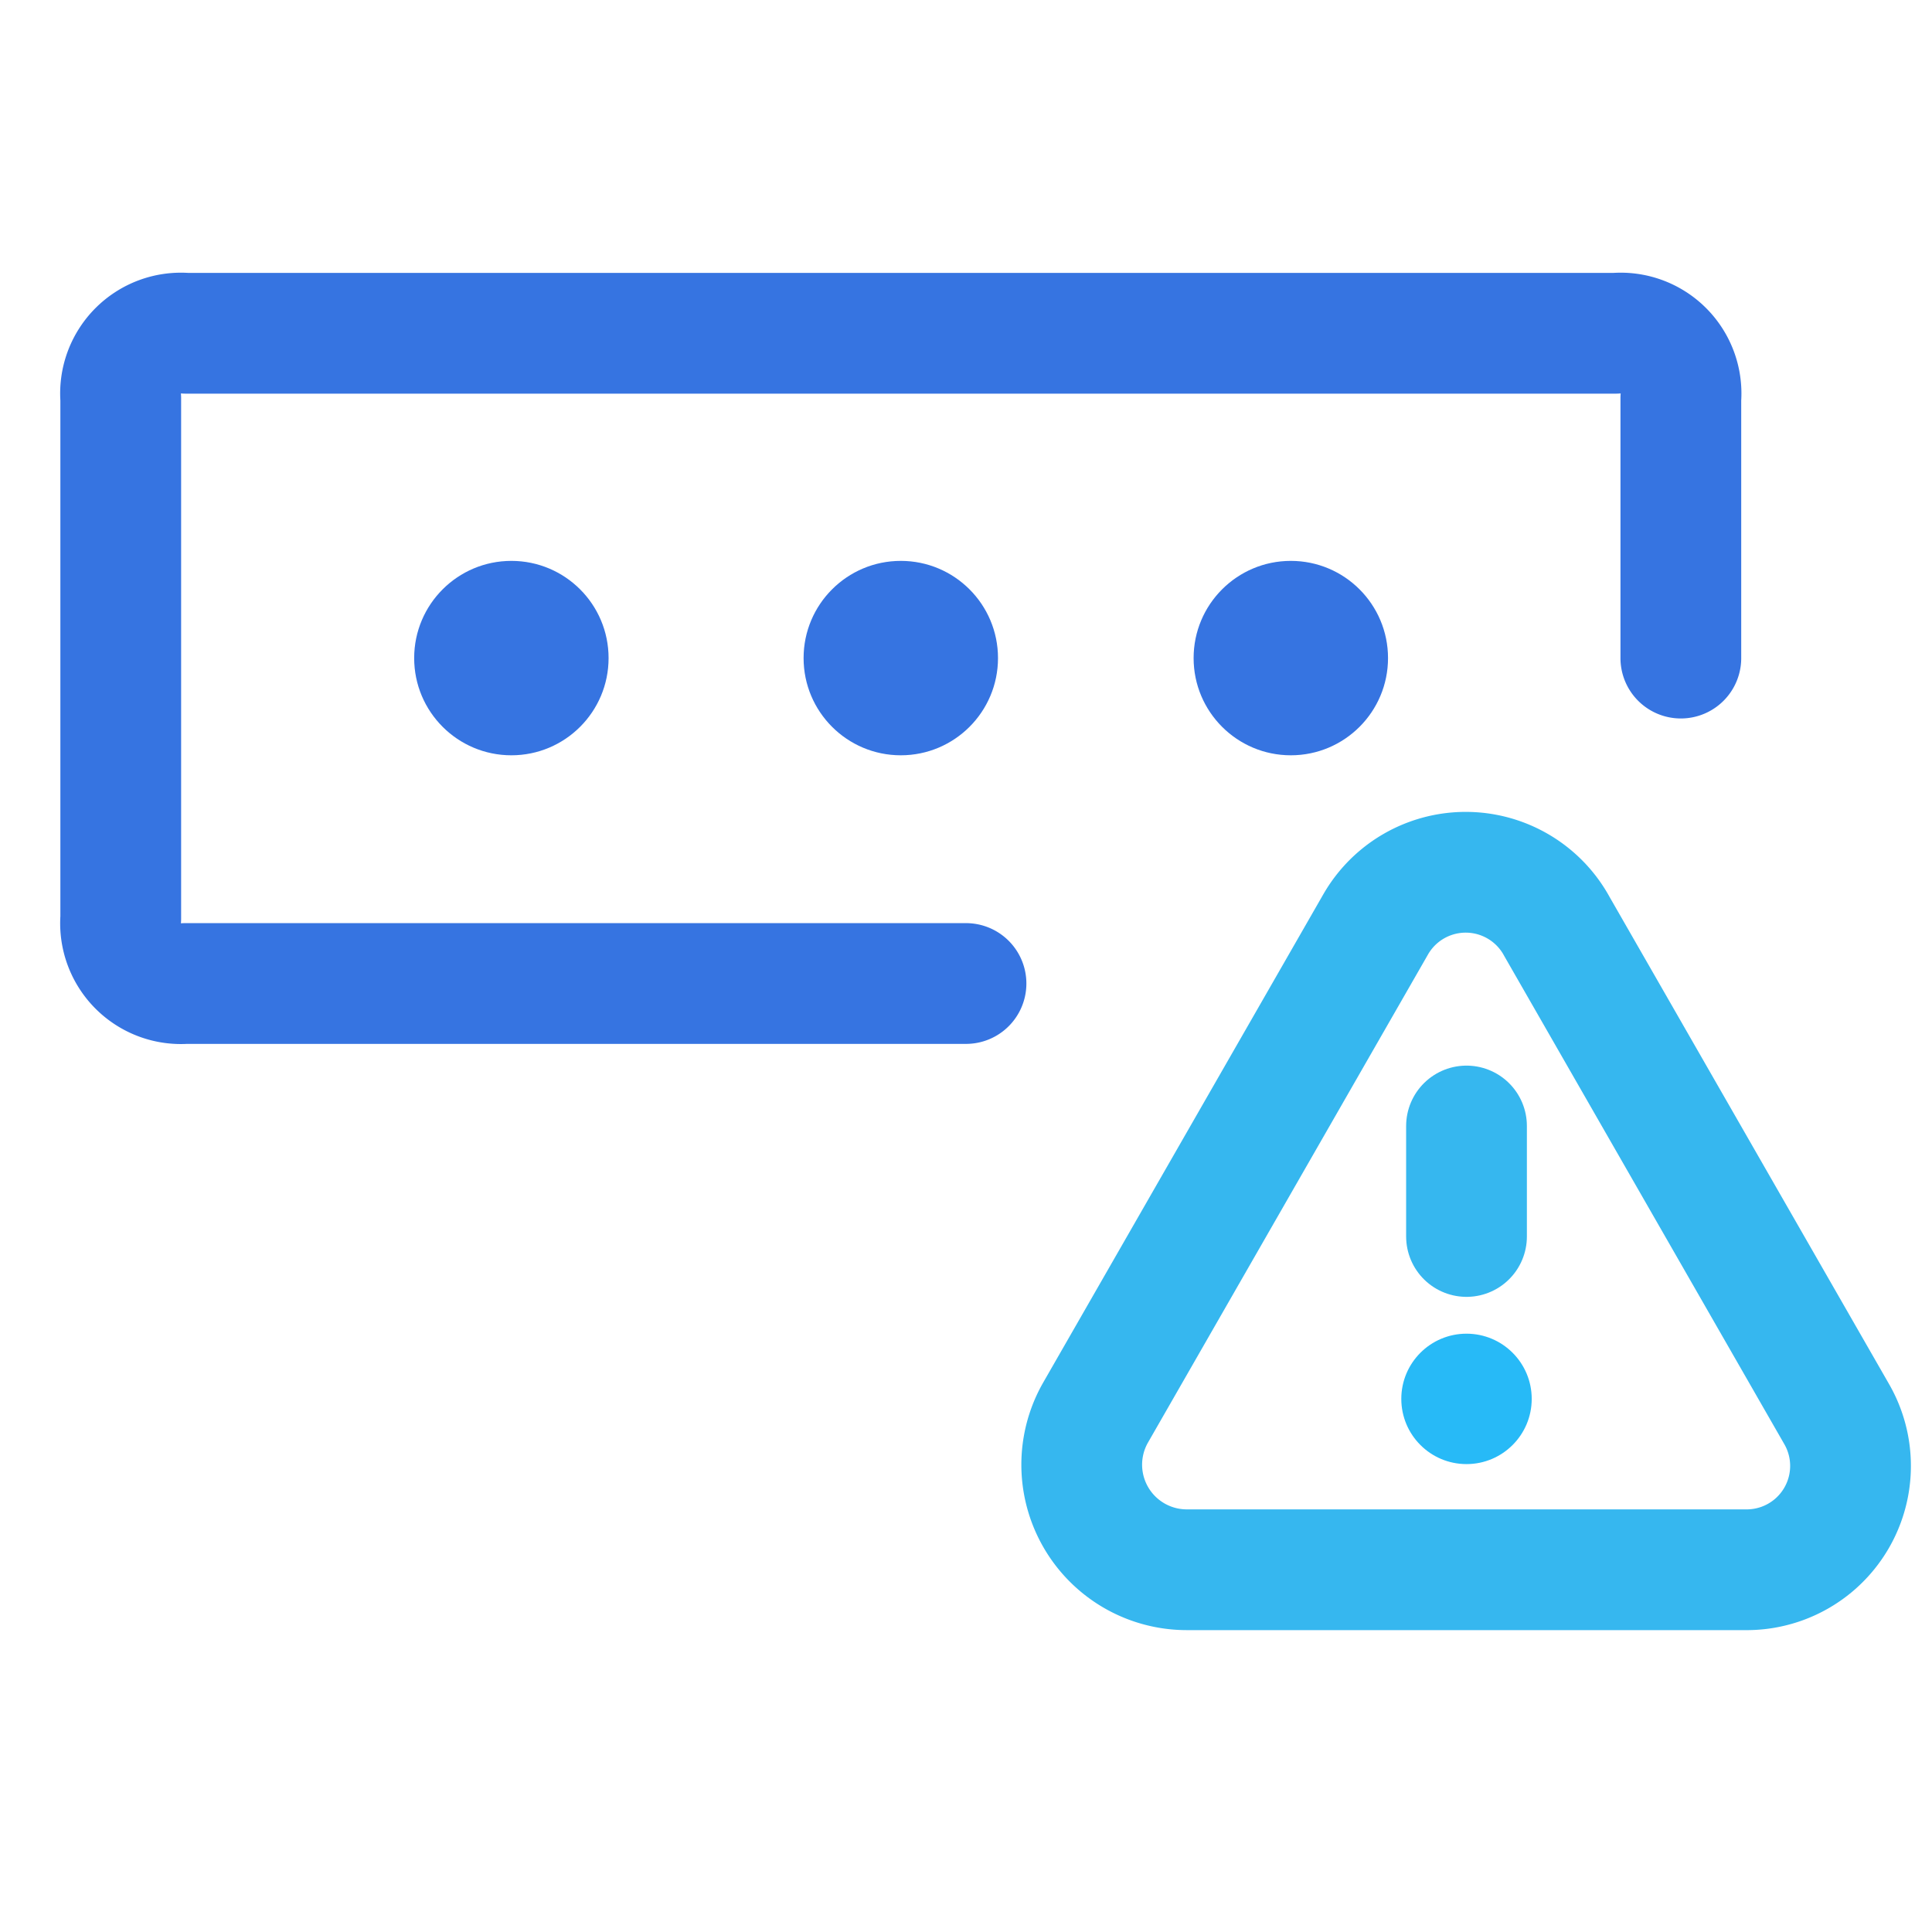 <svg id="Layer_1" data-name="Layer 1" xmlns="http://www.w3.org/2000/svg" viewBox="0 0 32 32"><defs><style>.cls-1{fill:#3674e1;}.cls-2,.cls-3{fill:none;stroke-linecap:round;stroke-linejoin:round;stroke-width:2px;}.cls-2{stroke:#3674e1;}.cls-3{stroke:#36b7ef;}.cls-4{fill:#27baf7;}</style></defs><circle class="cls-1" cx="14.92" cy="10.9" r="1.61"/><circle class="cls-1" cx="21.38" cy="10.9" r="1.61"/><circle class="cls-1" cx="8.47" cy="10.9" r="1.61"/><path class="cls-2" d="M27.84,10.9V6.6a1,1,0,0,0-1.08-1.08H3.08A1,1,0,0,0,2,6.6v8.61a1,1,0,0,0,1.07,1.08H16"/><path class="cls-3" d="M22.78,15.32l-4.63,8.07A1.74,1.74,0,0,0,19.66,26h9.25a1.72,1.72,0,0,0,1.51-2.58l-4.63-8.07A1.72,1.72,0,0,0,22.78,15.32Z"/><line class="cls-3" x1="24.29" y1="18.65" x2="24.29" y2="20.48"/><circle class="cls-4" cx="24.29" cy="23.17" r="1.08"/></svg>
